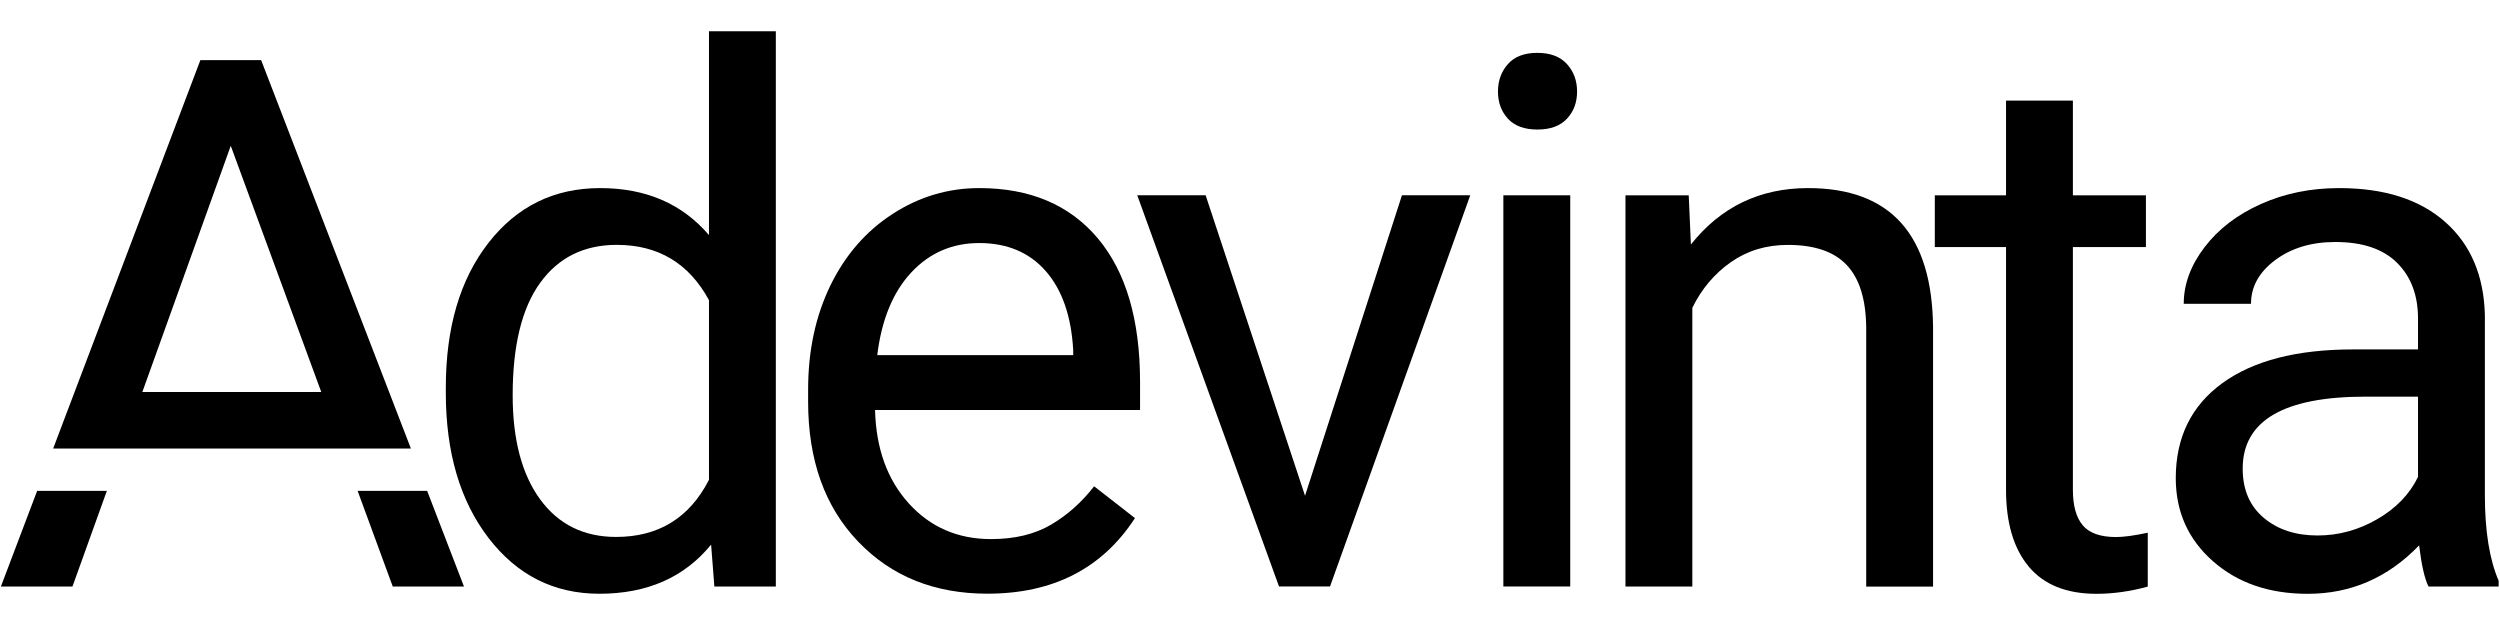 <svg width="160" height="40" viewBox="0 0 160 40" fill="none" xmlns="http://www.w3.org/2000/svg">
<path d="M45.374 15.046C43.66 13.042 41.34 12.038 38.41 12.038C35.462 12.038 33.082 13.206 31.261 15.544C29.439 17.883 28.532 20.968 28.532 24.813V25.136C28.532 28.962 29.446 32.063 31.272 34.438C33.101 36.814 35.462 38 38.362 38C41.418 38 43.801 36.952 45.511 34.855L45.719 37.539H49.653V2H45.374V15.046ZM45.374 30.709C44.124 33.148 42.143 34.364 39.429 34.364C37.362 34.364 35.741 33.561 34.569 31.959C33.398 30.356 32.811 28.133 32.811 25.296C32.811 22.117 33.398 19.719 34.569 18.102C35.741 16.481 37.377 15.671 39.473 15.671C42.124 15.671 44.095 16.849 45.374 19.21V30.709Z" fill="black"/>
<path d="M62.669 12.038C60.68 12.038 58.832 12.588 57.126 13.693C55.419 14.797 54.096 16.321 53.144 18.273C52.196 20.225 51.72 22.441 51.72 24.924V25.712C51.72 29.445 52.783 32.427 54.914 34.654C57.044 36.885 59.803 37.996 63.197 37.996C67.394 37.996 70.54 36.386 72.637 33.159L70.023 31.122C69.235 32.141 68.32 32.959 67.272 33.576C66.223 34.193 64.941 34.502 63.431 34.502C61.301 34.502 59.546 33.743 58.167 32.222C56.787 30.702 56.066 28.709 56.003 26.24H72.964V24.46C72.964 20.463 72.06 17.396 70.257 15.25C68.454 13.109 65.922 12.038 62.669 12.038ZM68.685 22.727H56.144C56.423 20.459 57.148 18.697 58.319 17.44C59.49 16.184 60.94 15.555 62.669 15.555C64.457 15.555 65.878 16.154 66.926 17.347C67.975 18.544 68.562 20.229 68.685 22.404V22.727Z" fill="black"/>
<path d="M83.522 31.728L77.161 12.499H72.785L81.857 37.535H85.121L94.096 12.499H89.724L83.522 31.728Z" fill="black"/>
<path d="M100.495 12.499H96.215V37.535H100.495V12.499Z" fill="black"/>
<path d="M98.39 3.383C97.557 3.383 96.929 3.621 96.505 4.101C96.082 4.58 95.87 5.164 95.87 5.859C95.87 6.554 96.082 7.131 96.505 7.595C96.929 8.056 97.557 8.291 98.39 8.291C99.223 8.291 99.855 8.06 100.286 7.595C100.718 7.134 100.933 6.554 100.933 5.859C100.933 5.164 100.718 4.58 100.286 4.101C99.855 3.625 99.227 3.383 98.39 3.383Z" fill="black"/>
<path d="M115.712 12.038C112.626 12.038 110.128 13.243 108.217 15.648L108.079 12.503H104.03V37.539H108.309V19.701C108.897 18.496 109.715 17.526 110.763 16.786C111.812 16.046 113.031 15.674 114.418 15.674C116.132 15.674 117.392 16.105 118.199 16.972C119.009 17.834 119.422 19.169 119.437 20.976V37.543H123.716V20.998C123.672 15.024 121.006 12.038 115.712 12.038Z" fill="black"/>
<path d="M133.29 33.613C132.873 33.111 132.665 32.356 132.665 31.356V15.812H137.339V12.503H132.665V6.439H128.386V12.503H123.828V15.812H128.386V31.338C128.386 33.468 128.873 35.108 129.843 36.267C130.814 37.424 132.256 38.004 134.171 38.004C135.234 38.004 136.331 37.851 137.457 37.543V34.093C136.595 34.279 135.915 34.371 135.42 34.371C134.416 34.368 133.706 34.115 133.29 33.613Z" fill="black"/>
<path d="M159.032 31.683V20.162C158.969 17.634 158.121 15.645 156.489 14.202C154.853 12.759 152.593 12.038 149.708 12.038C147.886 12.038 146.217 12.377 144.7 13.057C143.179 13.737 141.978 14.656 141.09 15.823C140.201 16.987 139.759 18.195 139.759 19.444H144.064C144.064 18.347 144.581 17.414 145.614 16.645C146.648 15.875 147.927 15.488 149.455 15.488C151.199 15.488 152.519 15.931 153.411 16.819C154.307 17.708 154.753 18.898 154.753 20.396V22.363H150.589C146.994 22.363 144.205 23.084 142.224 24.526C140.242 25.969 139.249 27.995 139.249 30.602C139.249 32.747 140.041 34.516 141.621 35.911C143.202 37.309 145.228 38.004 147.696 38.004C150.459 38.004 152.835 36.97 154.824 34.903C154.976 36.167 155.177 37.048 155.426 37.539H159.913V37.167C159.326 35.81 159.032 33.981 159.032 31.683ZM154.753 30.523C154.214 31.635 153.34 32.535 152.139 33.23C150.935 33.925 149.663 34.271 148.321 34.271C146.919 34.271 145.767 33.892 144.875 33.137C143.979 32.382 143.532 31.334 143.532 29.992C143.532 26.921 146.154 25.385 151.399 25.385H154.753V30.523Z" fill="black"/>
<path d="M16.713 3.848H12.824L3.403 28.705H26.297L16.713 3.848ZM14.768 9.332L20.561 25.088H9.11L14.768 9.332Z" fill="black"/>
<path d="M22.888 31.416L25.137 37.539H29.695L27.338 31.416H22.888Z" fill="black"/>
<path d="M0.057 37.539H4.637L6.838 31.416H2.377L0.057 37.539Z" fill="black"/>
</svg>
